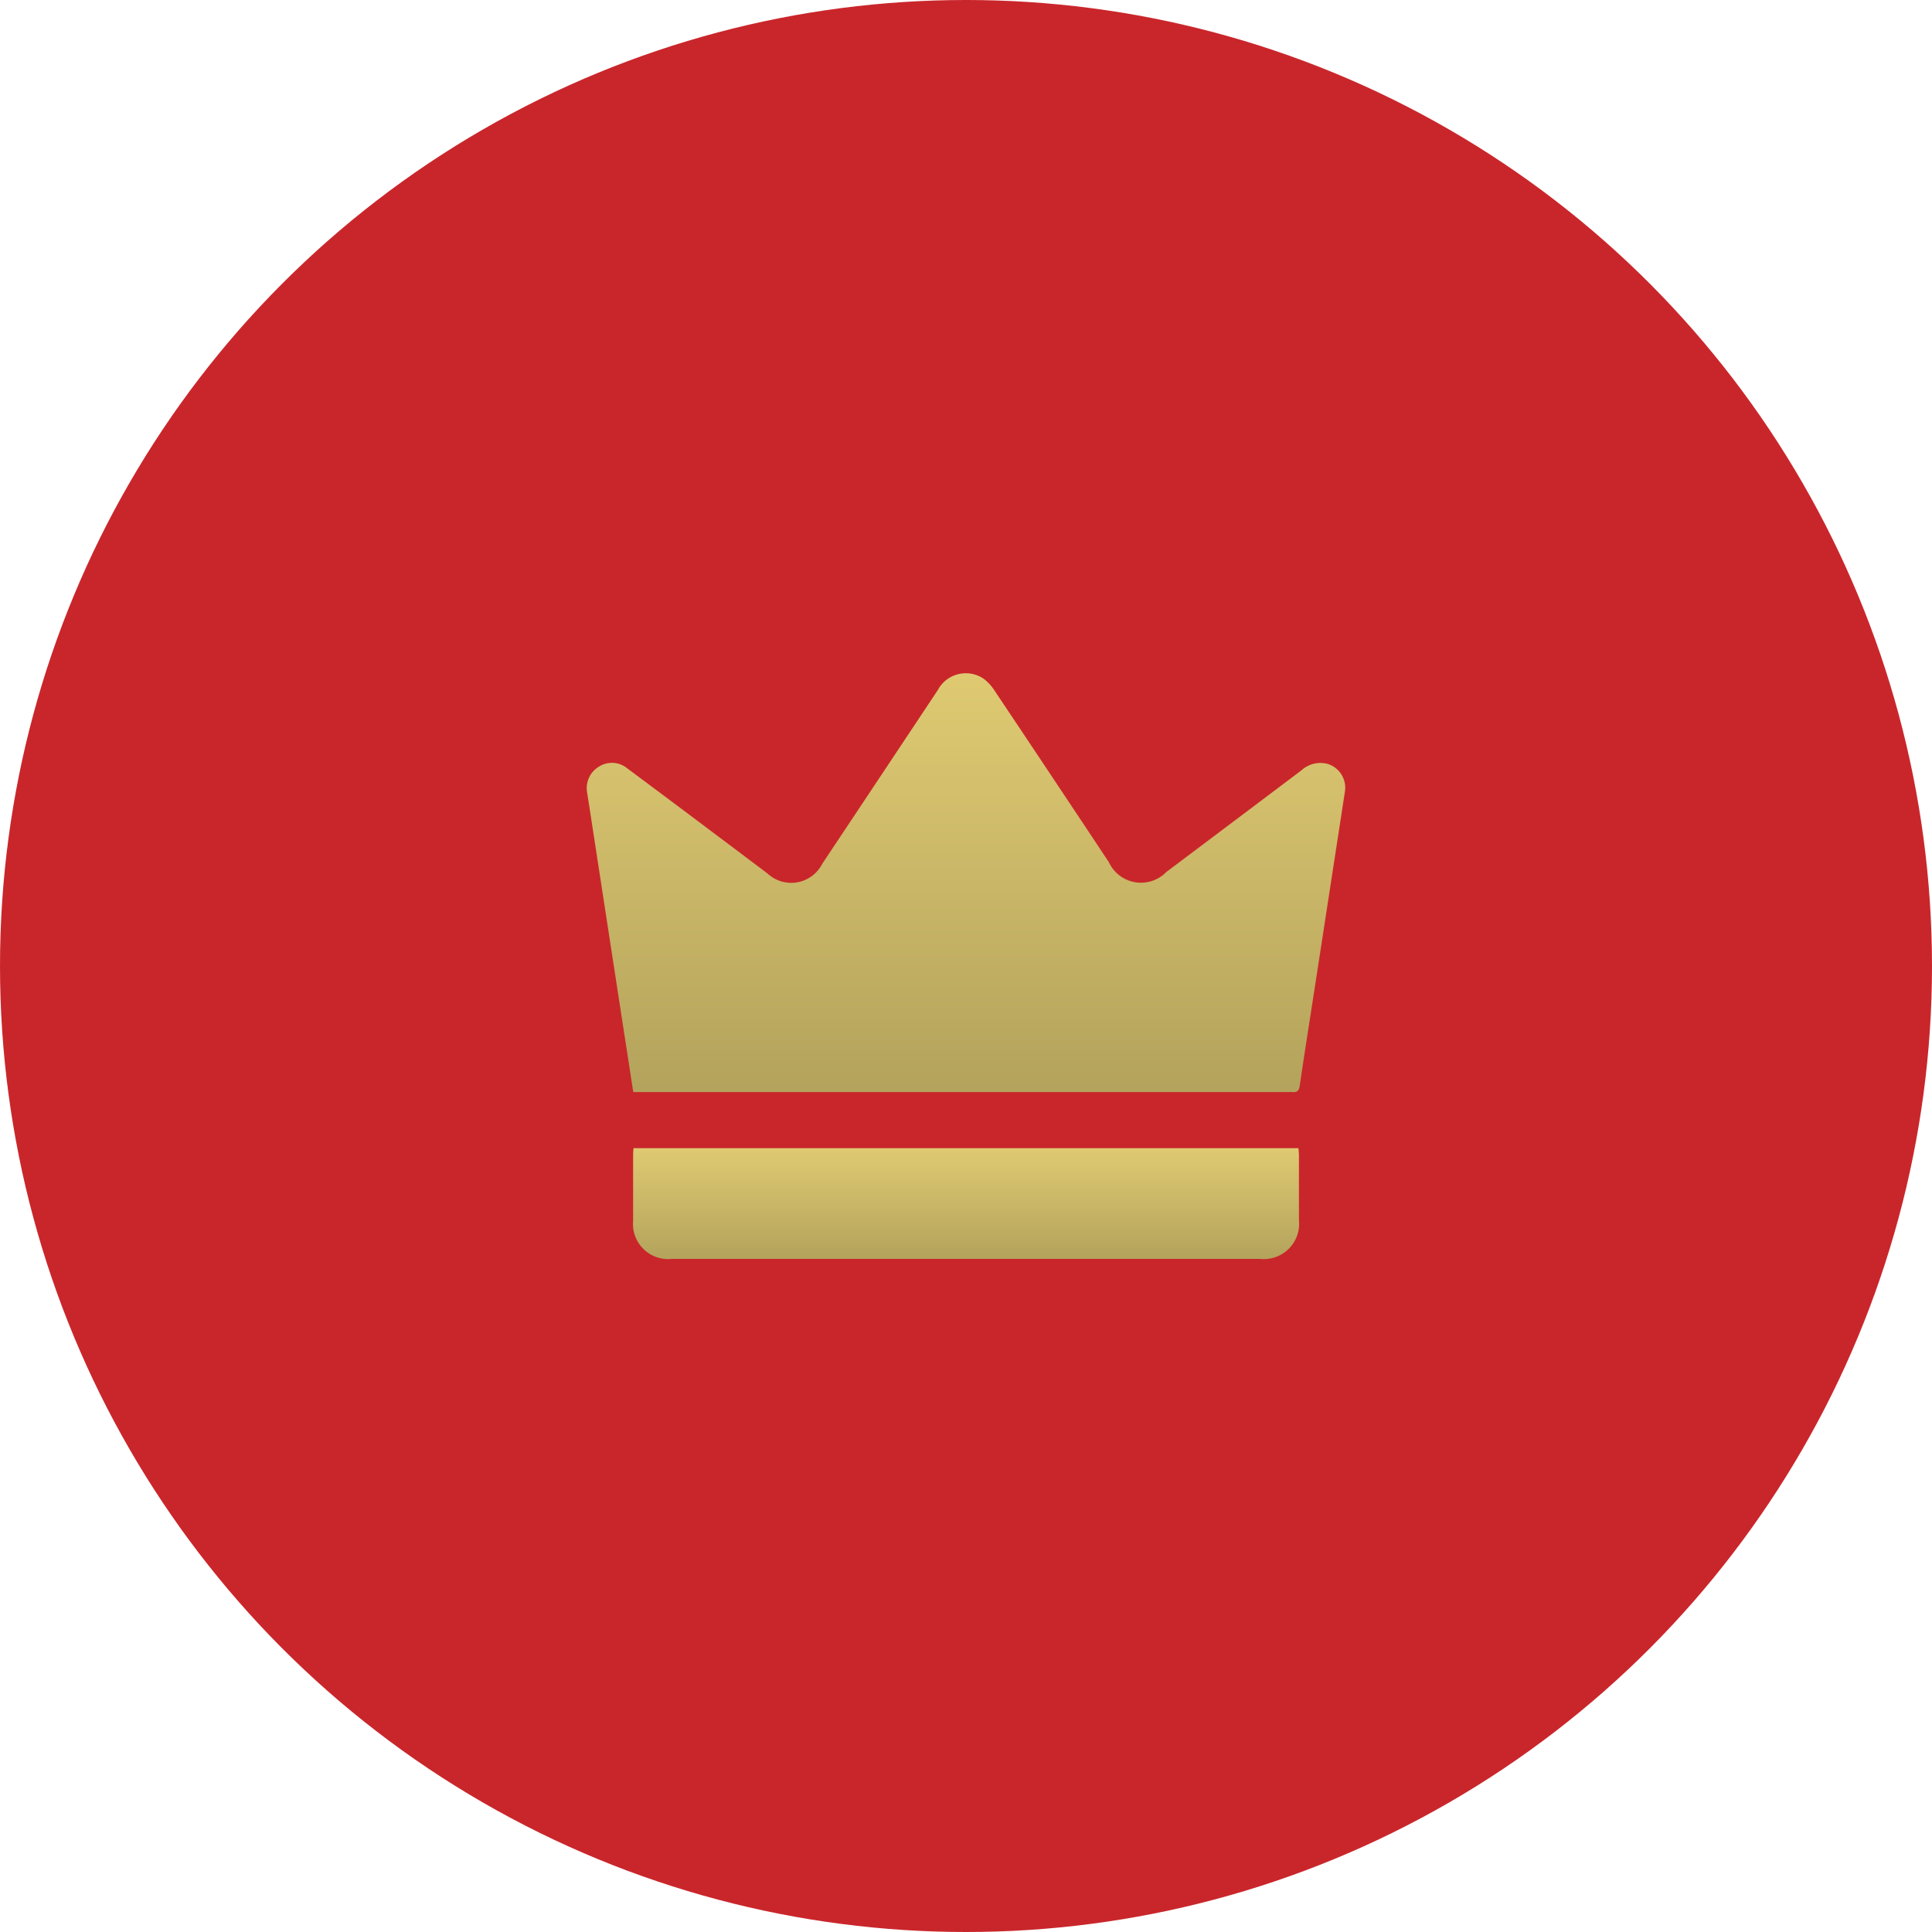 <svg xmlns="http://www.w3.org/2000/svg" xmlns:xlink="http://www.w3.org/1999/xlink" width="67" height="67" viewBox="0 0 67 67">
  <defs>
    <linearGradient id="linear-gradient" x1="0.5" x2="0.5" y2="2.559" gradientUnits="objectBoundingBox">
      <stop offset="0" stop-color="#dfca72"/>
      <stop offset="1" stop-color="#706539"/>
    </linearGradient>
  </defs>
  <g id="Group_7289" data-name="Group 7289" transform="translate(-213 -7062)">
    <circle id="Ellipse_15" data-name="Ellipse 15" cx="33.5" cy="33.5" r="33.5" transform="translate(213 7062)" fill="#c9262b"/>
    <g id="Group_1503" data-name="Group 1503" transform="translate(163.362 7074.227)">
      <path id="Path_959" data-name="Path 959" d="M71.6,25.651c-.138-.9-.272-1.761-.405-2.626q-.565-3.671-1.129-7.343c-.021-.135-.044-.271-.064-.406a.868.868,0,0,1,.408-.917.836.836,0,0,1,.976.056q1.407,1.047,2.807,2.1,1.03.773,2.059,1.548a1.206,1.206,0,0,0,1.9-.333q2.005-3.012,4.008-6.025a1.1,1.1,0,0,1,1.581-.4,1.63,1.63,0,0,1,.4.438q1.982,2.961,3.952,5.931a1.226,1.226,0,0,0,1.992.339q2.345-1.761,4.686-3.526a.977.977,0,0,1,.916-.22.864.864,0,0,1,.59.968q-.5,3.252-1,6.5c-.189,1.228-.384,2.456-.565,3.685-.026.177-.091.242-.259.225a1.6,1.6,0,0,0-.164,0H71.6Z" fill="url(#linear-gradient)"/>
      <path id="Path_960" data-name="Path 960" d="M91.909,236.236h23.059c.006.088.017.167.017.246,0,.75,0,1.5,0,2.25a1.224,1.224,0,0,1-1.344,1.344H93.233a1.218,1.218,0,0,1-1.338-1.322c0-.759,0-1.518,0-2.278C91.895,236.405,91.9,236.334,91.909,236.236Z" transform="translate(-20.301 -208.645)" fill="url(#linear-gradient)"/>
    </g>
  </g>
</svg>
